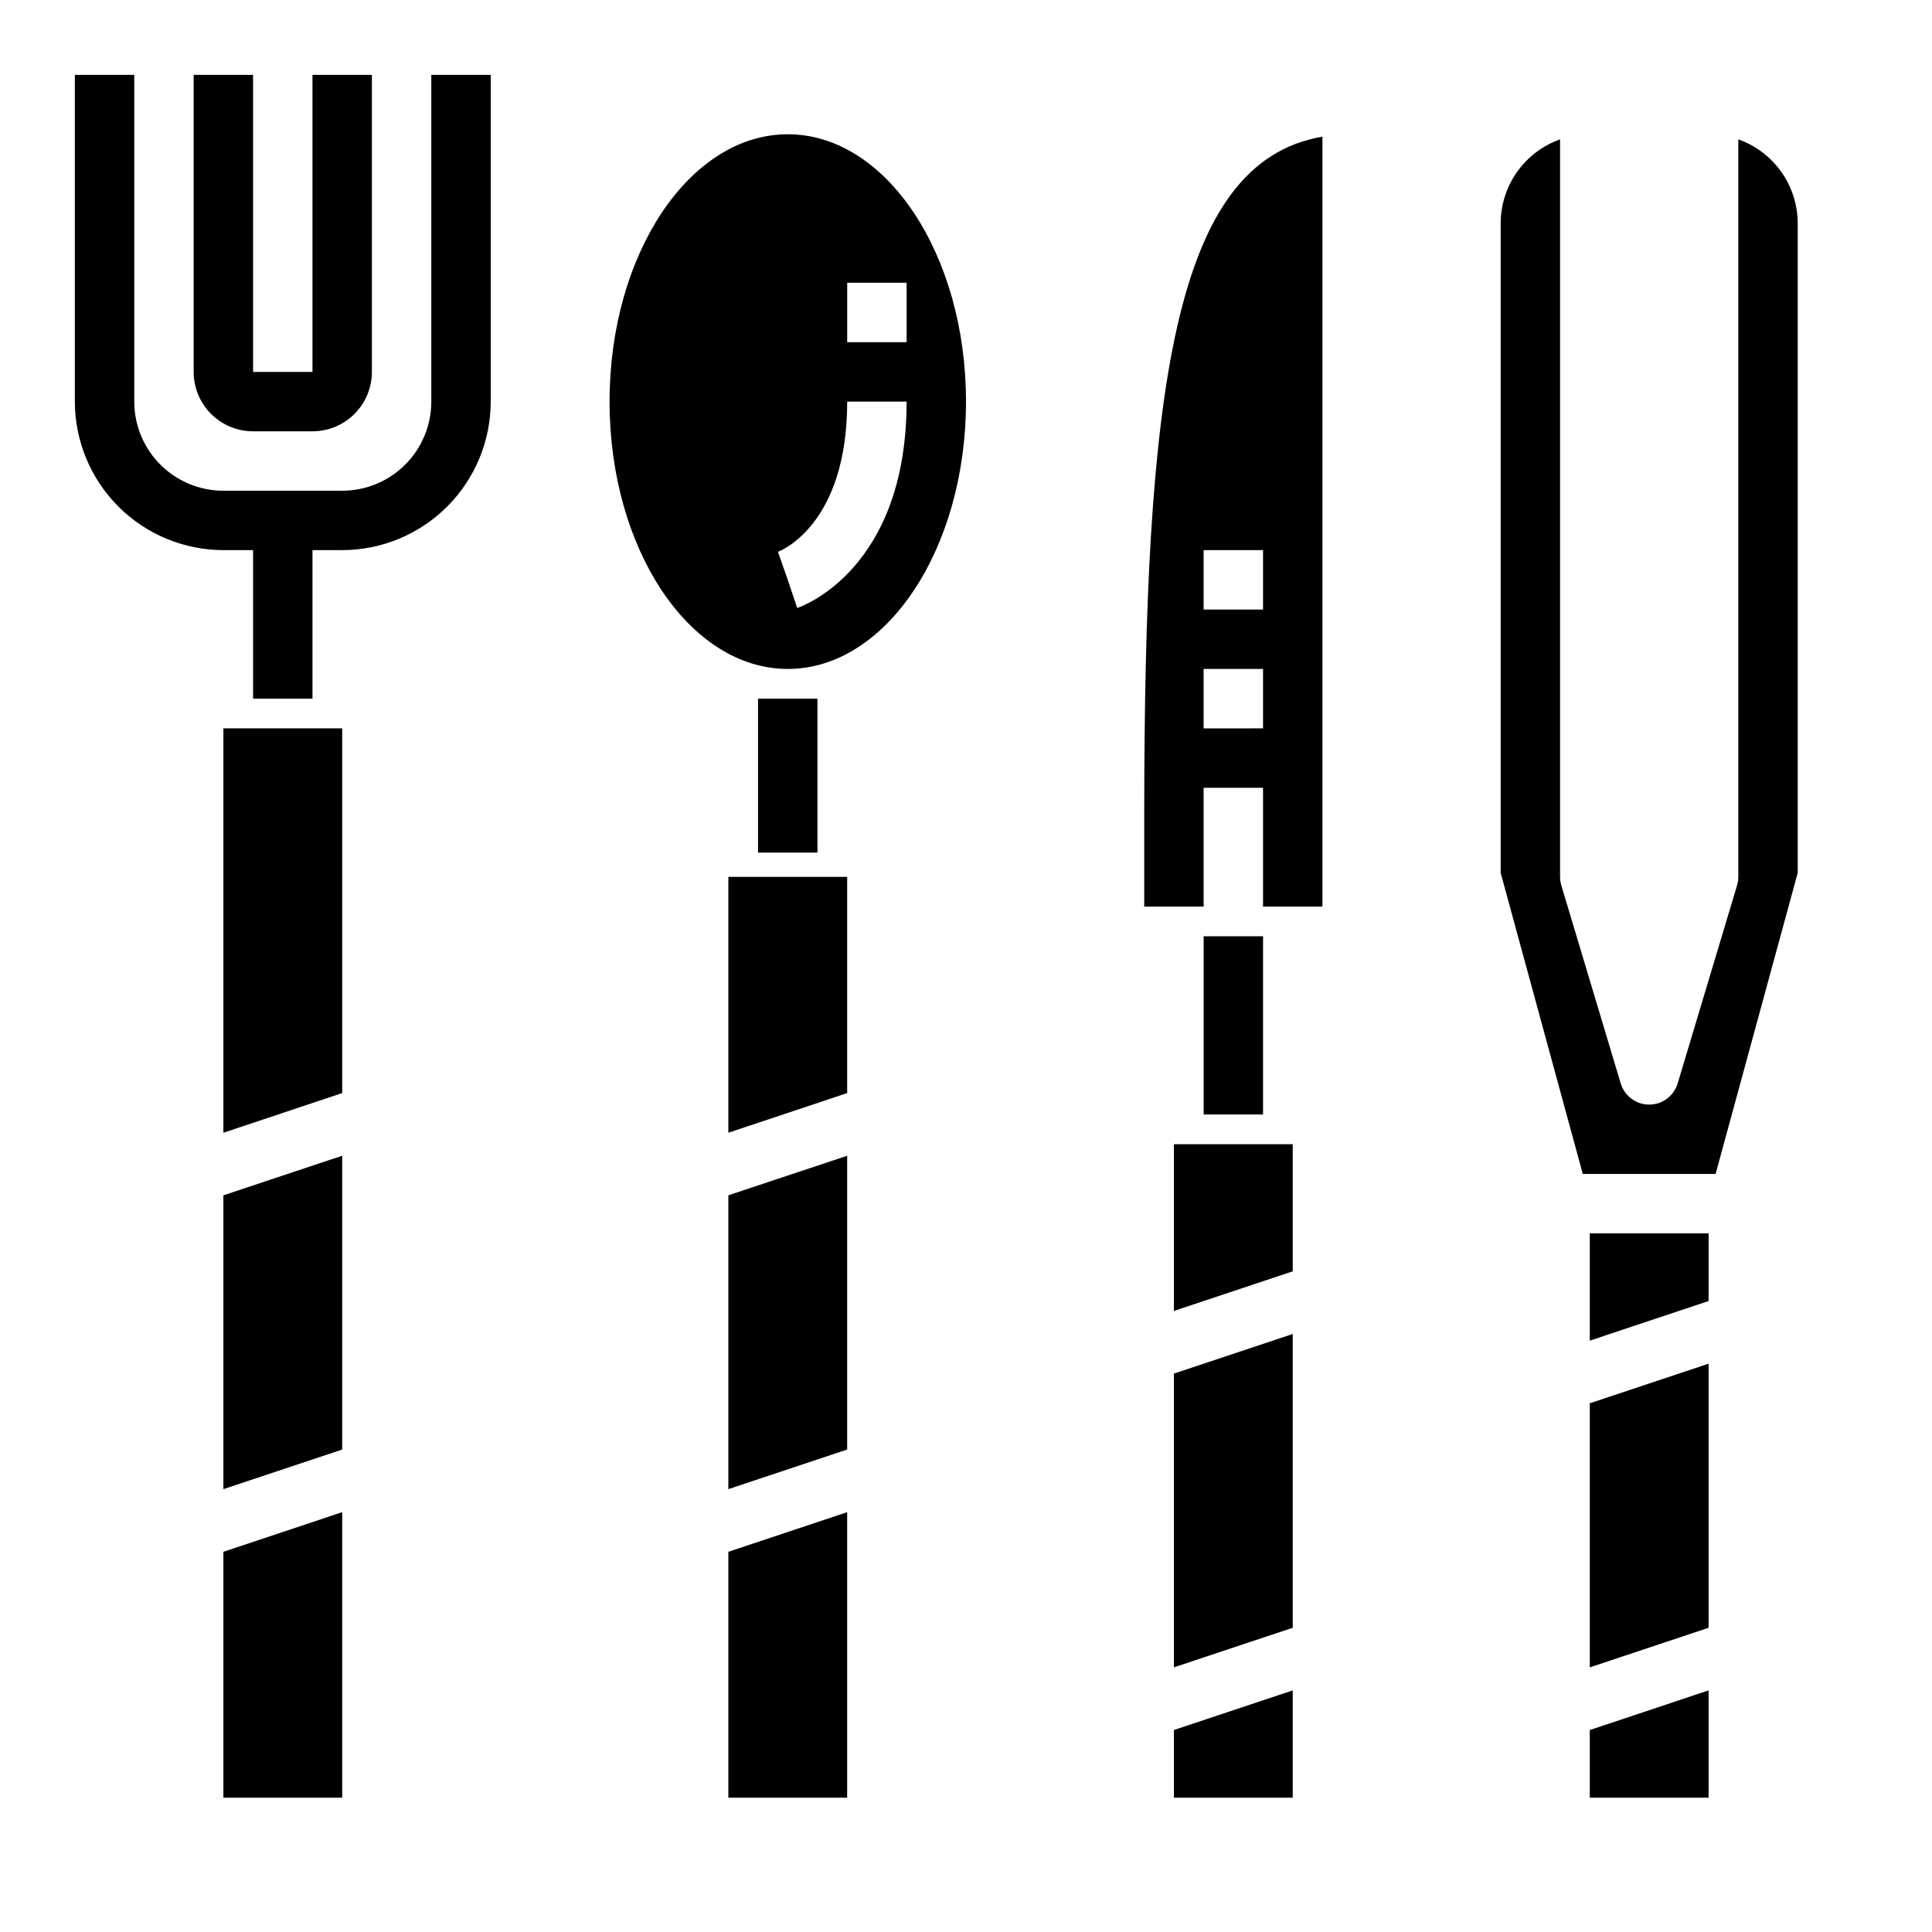 <?xml version="1.0" encoding="UTF-8"?>
<!-- Uploaded to: SVG Repo, www.svgrepo.com, Generator: SVG Repo Mixer Tools -->
<svg fill="#000000" width="800px" height="800px" version="1.1" viewBox="144 144 512 512" xmlns="http://www.w3.org/2000/svg">
 <g>
  <path d="m226.81 242.56h-15.742v-78.723h-15.746v78.723c0 4.176 1.66 8.18 4.613 11.133s6.957 4.609 11.133 4.609h15.742c4.176 0 8.18-1.656 11.133-4.609 2.953-2.953 4.613-6.957 4.613-11.133v-78.723h-15.746z"/>
  <path d="m203.2 444.18 31.488-10.5v-96.66h-31.488z"/>
  <path d="m203.2 538.64 31.488-10.492v-77.863l-31.488 10.492z"/>
  <path d="m203.2 620.41h31.488v-75.672l-31.488 10.5z"/>
  <path d="m352.77 179.58c-26.047 0-47.23 31.781-47.23 70.848 0 39.07 21.184 70.848 47.23 70.848s47.23-31.781 47.23-70.848c0.004-39.07-21.18-70.848-47.23-70.848zm2.488 125.54-2.488-7.461-2.606-7.422c0.75-0.285 18.352-7.191 18.352-39.812h15.742c0 44.516-27.812 54.316-29 54.695zm29-70.438h-15.742v-15.746h15.742z"/>
  <path d="m337.02 538.64 31.488-10.492v-77.863l-31.488 10.492z"/>
  <path d="m337.02 620.41h31.488v-75.672l-31.488 10.5z"/>
  <path d="m337.02 444.18 31.488-10.5v-57.301h-31.488z"/>
  <path d="m447.23 360.64v23.617h15.742l0.004-31.488h15.742v31.488h15.742v-204.04c-39.688 6.777-47.23 67.434-47.23 180.42zm31.488-23.617-15.742 0.004v-15.746h15.742zm0-31.488-15.742 0.004v-15.746h15.742z"/>
  <path d="m455.1 491.42 31.488-10.504v-33.684h-31.488z"/>
  <path d="m455.1 585.87 31.488-10.492v-77.863l-31.488 10.496z"/>
  <path d="m455.1 620.41h31.488v-28.441l-31.488 10.504z"/>
  <path d="m565.31 499.29 31.488-10.504v-17.938h-31.488z"/>
  <path d="m604.67 180.93v195.45c-0.004 0.766-0.113 1.523-0.332 2.258l-15.742 52.484c-1 3.332-4.066 5.613-7.543 5.613-3.477 0-6.543-2.281-7.543-5.613l-15.742-52.484c-0.215-0.734-0.328-1.492-0.332-2.258v-195.45c-4.602 1.633-8.582 4.648-11.402 8.637-2.816 3.988-4.336 8.75-4.34 13.633v172.13l21.758 79.773h35.203l21.758-79.773v-172.13c-0.004-4.883-1.52-9.645-4.34-13.633-2.82-3.988-6.801-7.004-11.402-8.637z"/>
  <path d="m565.31 620.41h31.488v-28.441l-31.488 10.504z"/>
  <path d="m565.31 585.87 31.488-10.492v-69.988l-31.488 10.492z"/>
  <path d="m258.3 250.43c0 6.266-2.488 12.27-6.914 16.699-4.43 4.43-10.438 6.918-16.699 6.918h-31.488c-6.266 0-12.273-2.488-16.699-6.918-4.43-4.43-6.918-10.434-6.918-16.699v-86.594h-15.746v86.594c0.016 10.434 4.164 20.441 11.543 27.82 7.379 7.375 17.383 11.527 27.82 11.539h7.871v39.359h15.742v-39.359h7.875c10.434-0.012 20.438-4.164 27.816-11.539 7.379-7.379 11.531-17.387 11.543-27.82v-86.594h-15.746z"/>
  <path d="m344.89 329.15h15.742v40.793h-15.742z"/>
  <path d="m462.98 392.12h15.742v47.23h-15.742z"/>
 </g>
</svg>
